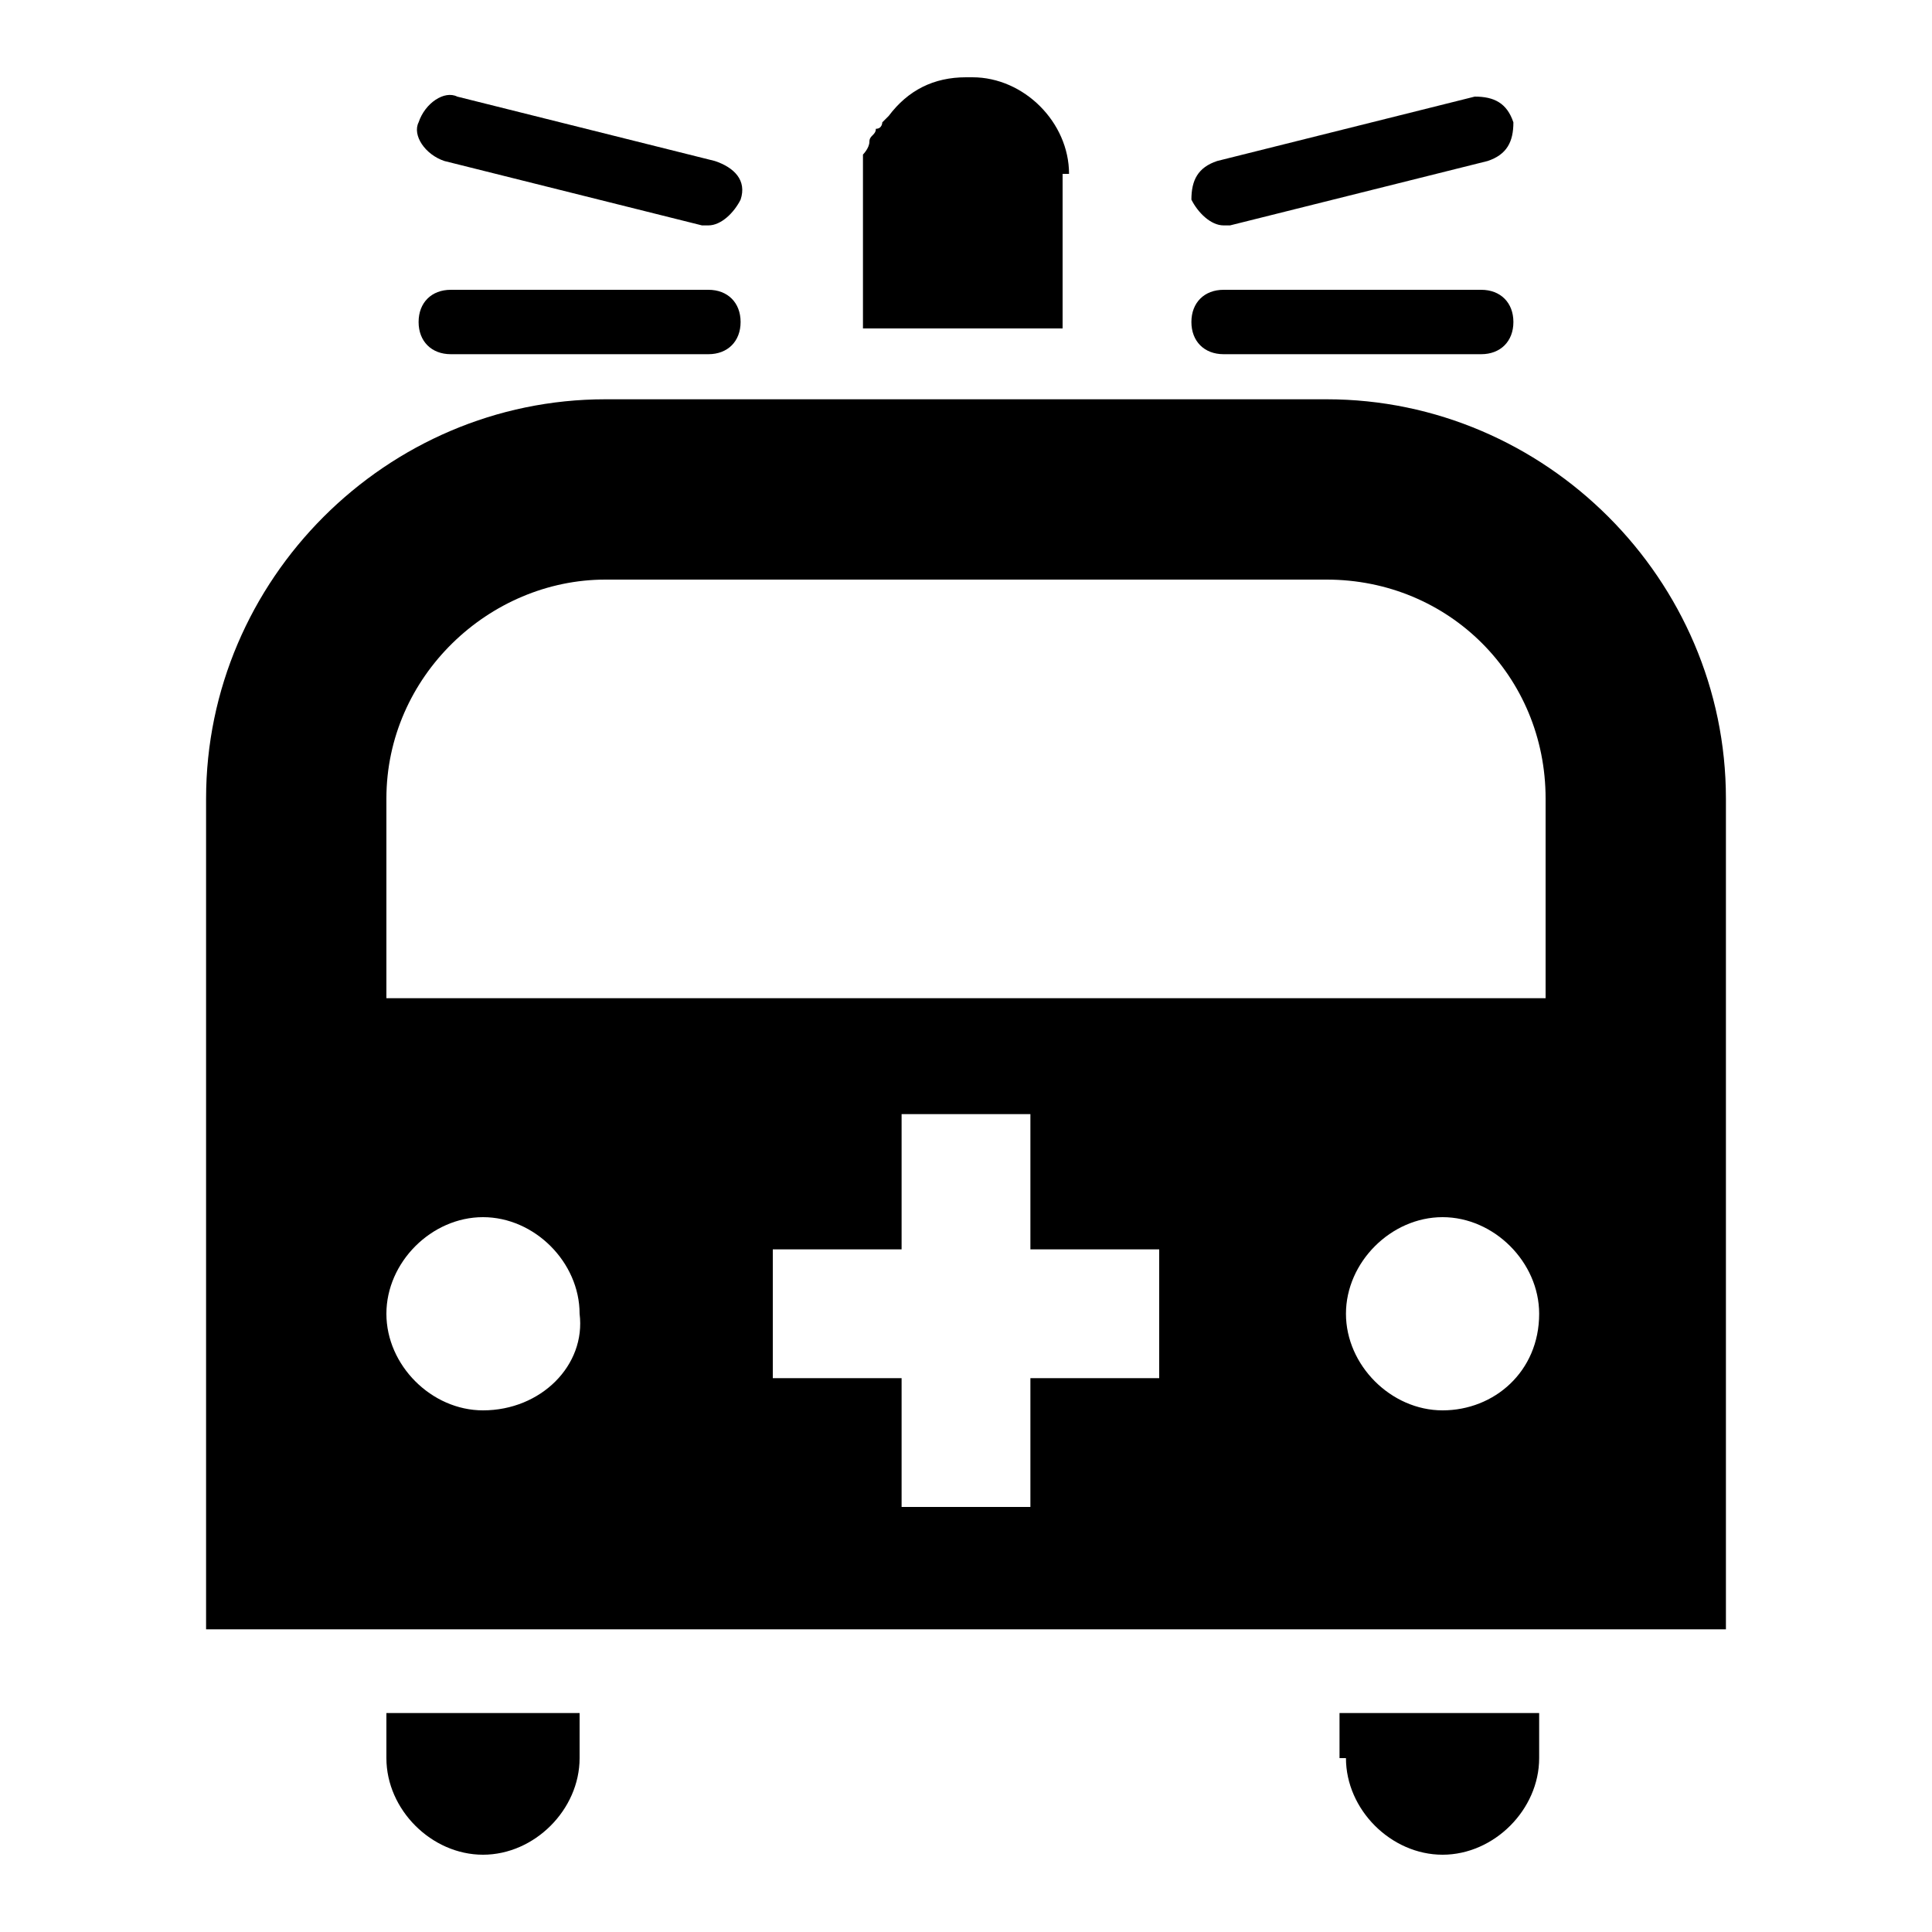 <?xml version="1.0" encoding="utf-8"?>
<!-- Generator: Adobe Illustrator 20.1.0, SVG Export Plug-In . SVG Version: 6.00 Build 0)  -->
<svg version="1.1" id="Layer_1" xmlns="http://www.w3.org/2000/svg" xmlns:xlink="http://www.w3.org/1999/xlink" x="0px" y="0px"
	 viewBox="0 0 30 30" style="enable-background:new 0 0 30 30;" xml:space="preserve">
<g>
	<path d="M20.8,27.3h0.1c0,0.8,0.7,1.5,1.5,1.5c0.8,0,1.5-0.7,1.5-1.5v-0.7h-3.1V27.3z"/>
	<path d="M6,27.3c0,0.8,0.7,1.5,1.5,1.5S9,28.1,9,27.3v-0.7H6V27.3z"/>
	<path d="M20.6,6.2H9.4C6,6.2,3.2,9,3.2,12.4v12.9H6h3.1h11.8H24h2.8V12.4C26.8,9,24,6.2,20.6,6.2z M7.5,21.9
		c-0.8,0-1.5-0.7-1.5-1.5c0-0.8,0.7-1.5,1.5-1.5S9,19.6,9,20.4C9.1,21.2,8.4,21.9,7.5,21.9z M18,21.4h-2v2h-2v-2h-2v-2h2v-2.1h2v2.1
		h2V21.4z M22.4,21.9c-0.8,0-1.5-0.7-1.5-1.5c0-0.8,0.7-1.5,1.5-1.5c0.8,0,1.5,0.7,1.5,1.5C23.9,21.3,23.2,21.9,22.4,21.9z M24,15.5
		H6v-3.1C6,10.5,7.6,9,9.4,9h11.2c1.9,0,3.4,1.5,3.4,3.4V15.5z"/>
	<path d="M16.6,2.7c0-0.8-0.7-1.5-1.5-1.5c0,0,0,0-0.1,0c0,0,0,0,0,0c-0.5,0-0.9,0.2-1.2,0.6c0,0,0,0-0.1,0.1c0,0,0,0.1-0.1,0.1
		c0,0.1-0.1,0.1-0.1,0.2c0,0,0,0,0,0c0,0.1-0.1,0.2-0.1,0.2c0,0.1,0,0.2,0,0.3v2.4h3.1V2.7z"/>
	<path d="M19,5.5h4c0.3,0,0.5-0.2,0.5-0.5S23.3,4.5,23,4.5h-4c-0.3,0-0.5,0.2-0.5,0.5S18.7,5.5,19,5.5z"/>
	<path d="M19,3.5c0,0,0.1,0,0.1,0l4-1c0.3-0.1,0.4-0.3,0.4-0.6c-0.1-0.3-0.3-0.4-0.6-0.4l-4,1c-0.3,0.1-0.4,0.3-0.4,0.6
		C18.6,3.3,18.8,3.5,19,3.5z"/>
	<path d="M7,5.5h4c0.3,0,0.5-0.2,0.5-0.5S11.3,4.5,11,4.5H7C6.7,4.5,6.5,4.7,6.5,5S6.7,5.5,7,5.5z"/>
	<path d="M6.9,2.5l4,1c0,0,0.1,0,0.1,0c0.2,0,0.4-0.2,0.5-0.4c0.1-0.3-0.1-0.5-0.4-0.6l-4-1C6.9,1.4,6.6,1.6,6.5,1.9
		C6.4,2.1,6.6,2.4,6.9,2.5z"/>
</g>
</svg>
